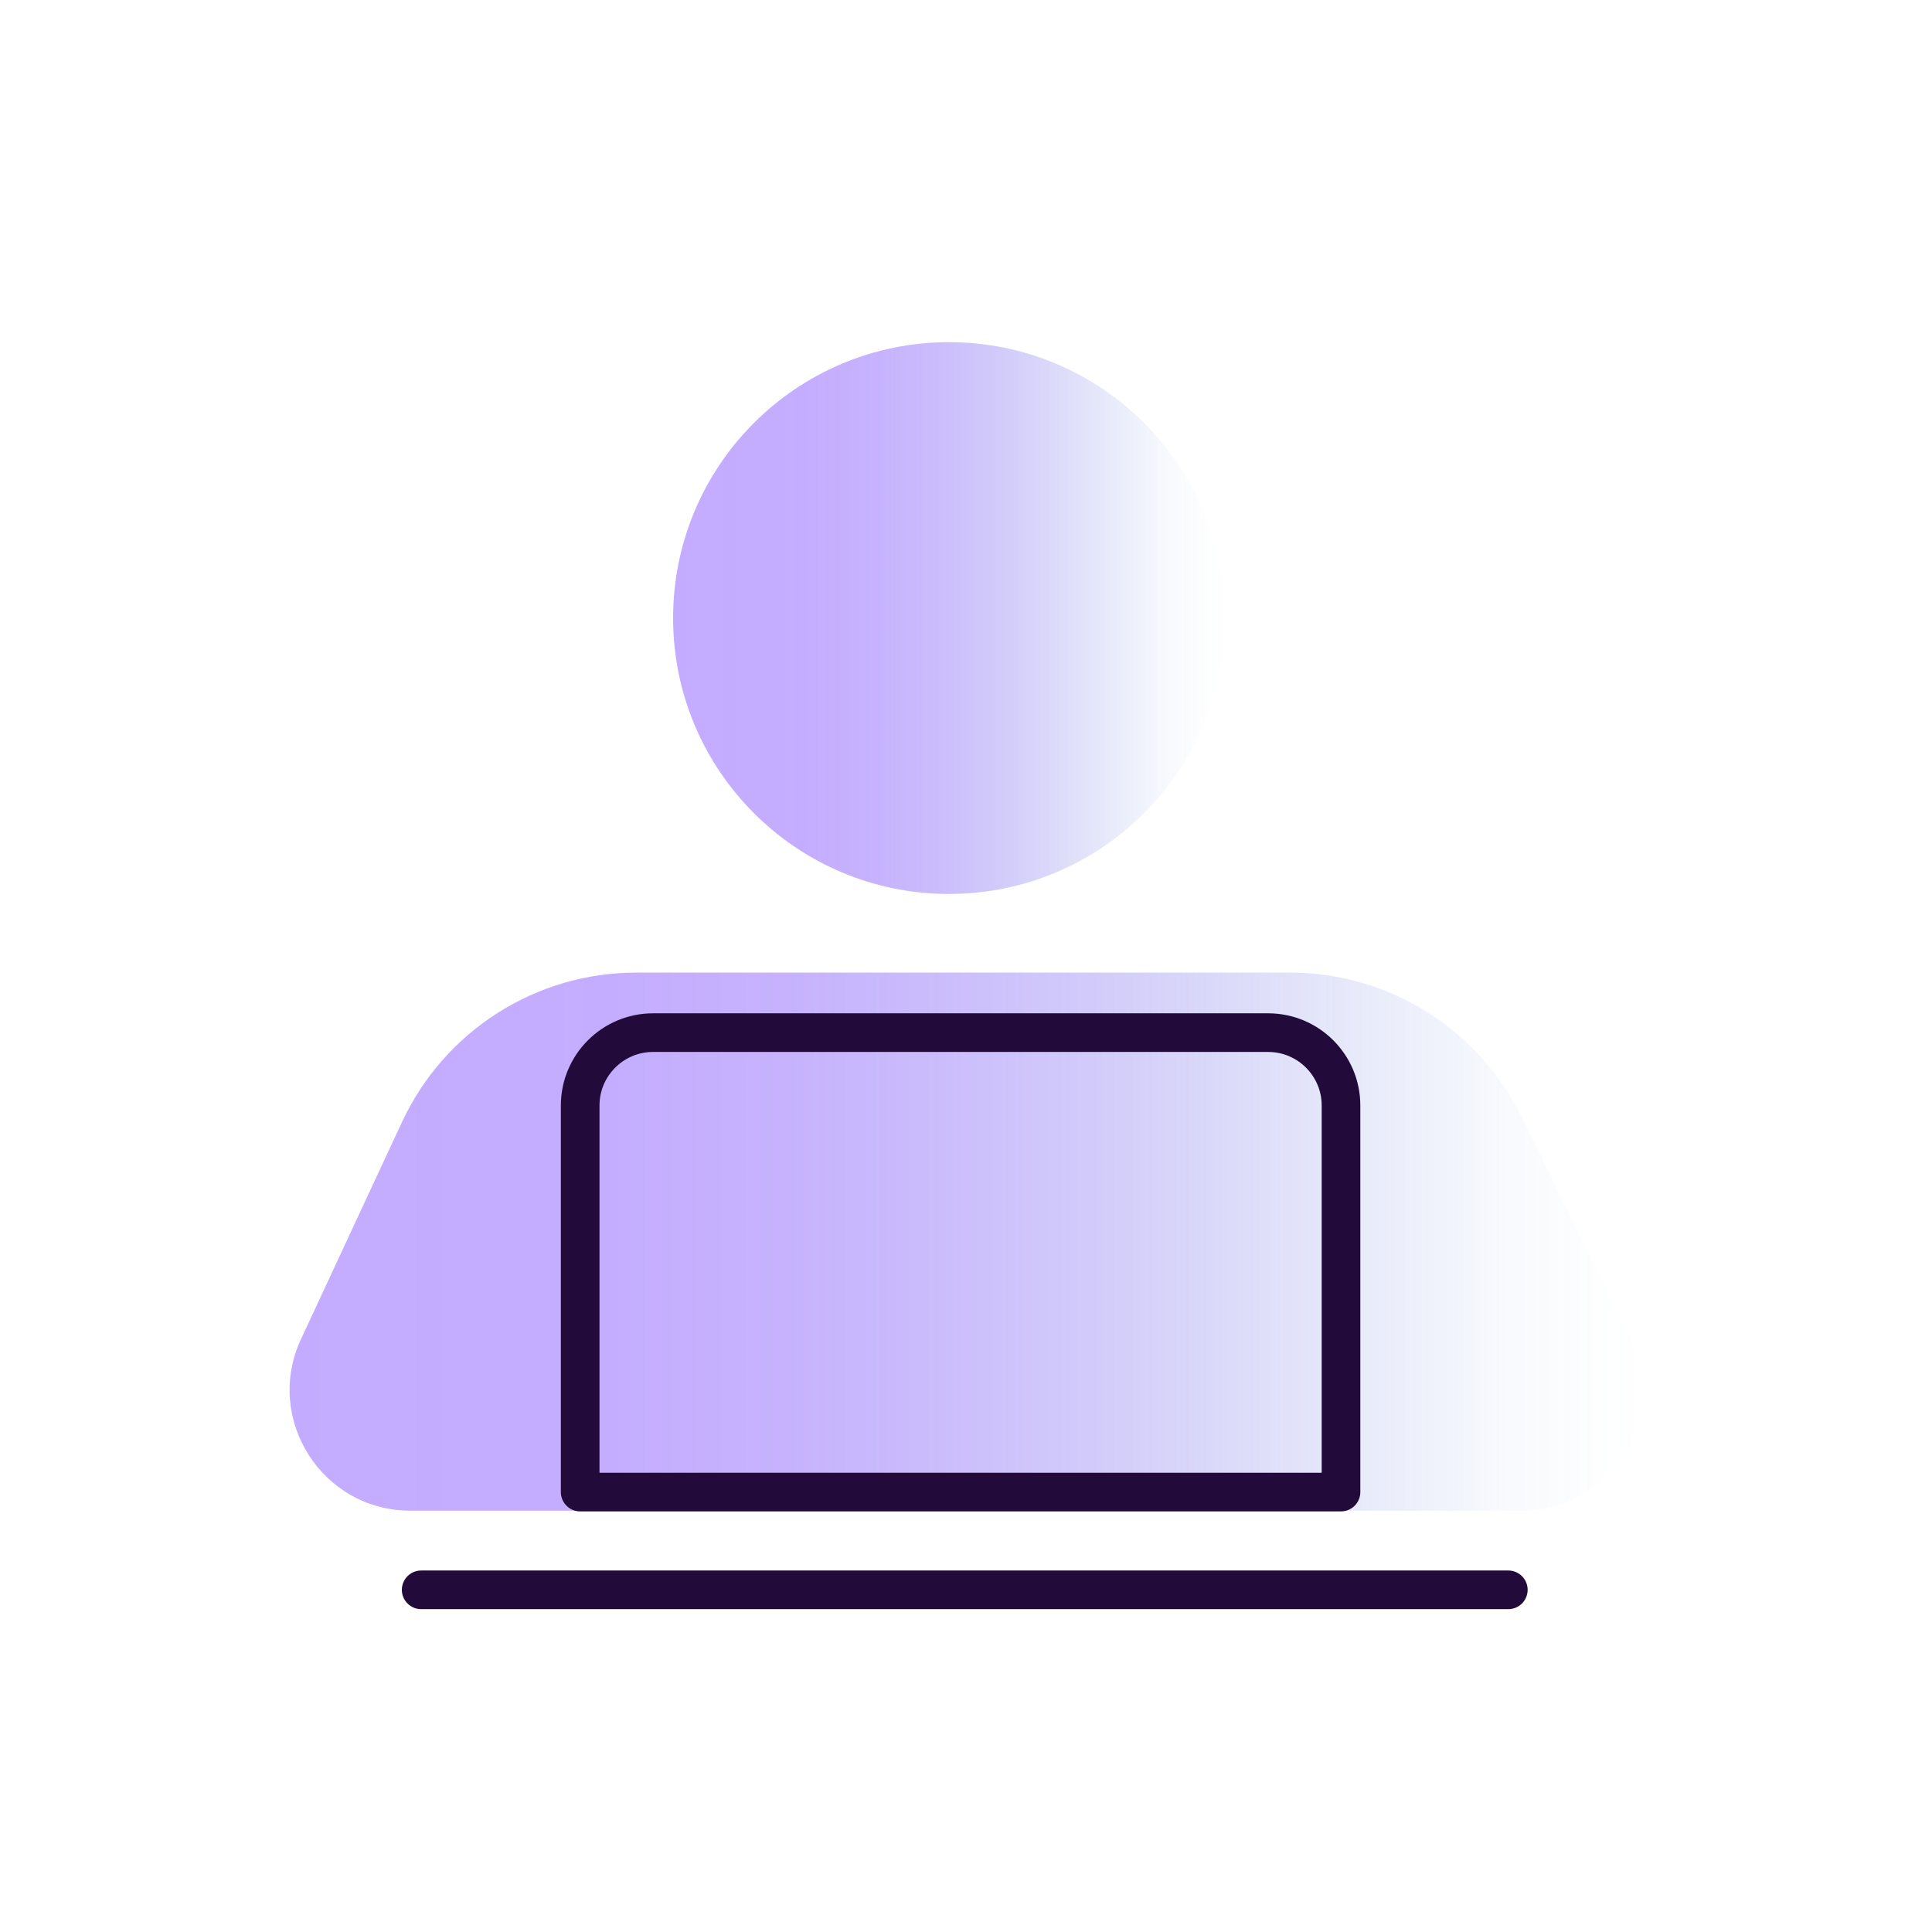 <svg width="100" height="100" viewBox="0 0 100 100" fill="none" xmlns="http://www.w3.org/2000/svg">
<g opacity="0.5">
<path d="M49.12 46.271C57.007 46.271 63.4 39.878 63.4 31.991C63.4 24.104 57.007 17.711 49.12 17.711C41.233 17.711 34.84 24.104 34.84 31.991C34.84 39.878 41.233 46.271 49.12 46.271Z" fill="url(#paint0_linear_476_6291)"/>
<path d="M21.25 78.192H78.75C83.37 78.192 86.39 73.352 84.35 69.202L78.77 57.822C76.52 53.242 71.87 50.342 66.77 50.342H32.93C27.73 50.342 23.01 53.352 20.81 58.072L15.58 69.312C13.65 73.452 16.68 78.192 21.24 78.192H21.25Z" fill="url(#paint1_linear_476_6291)"/>
</g>
<path d="M33.8 53.449H65.64C67.72 53.449 69.41 55.139 69.41 57.219V77.229H30.03V57.219C30.03 55.139 31.72 53.449 33.8 53.449Z" stroke="#220A3A" stroke-width="2" stroke-linejoin="round"/>
<path d="M21.8 82.289H78.07" stroke="#220A3A" stroke-width="2" stroke-linecap="round" stroke-linejoin="round"/>
<defs>
<linearGradient id="paint0_linear_476_6291" x1="34.84" y1="31.991" x2="63.41" y2="31.991" gradientUnits="userSpaceOnUse">
<stop stop-color="#8858FF"/>
<stop offset="0.23" stop-color="#8758FE" stop-opacity="0.98"/>
<stop offset="0.37" stop-color="#8359FB" stop-opacity="0.922"/>
<stop offset="0.48" stop-color="#7E5BF7" stop-opacity="0.81"/>
<stop offset="0.58" stop-color="#765FF1" stop-opacity="0.672"/>
<stop offset="0.67" stop-color="#6C63EA" stop-opacity="0.518"/>
<stop offset="0.75" stop-color="#6068E0" stop-opacity="0.36"/>
<stop offset="0.83" stop-color="#516ED5" stop-opacity="0.203"/>
<stop offset="0.9" stop-color="#4075C8" stop-opacity="0.078"/>
<stop offset="0.97" stop-color="#2D7DBA" stop-opacity="0.01"/>
<stop offset="1" stop-color="#2581B4" stop-opacity="0"/>
</linearGradient>
<linearGradient id="paint1_linear_476_6291" x1="15" y1="64.272" x2="85" y2="64.272" gradientUnits="userSpaceOnUse">
<stop stop-color="#8858FF"/>
<stop offset="0.23" stop-color="#8758FE" stop-opacity="0.98"/>
<stop offset="0.37" stop-color="#8359FB" stop-opacity="0.922"/>
<stop offset="0.48" stop-color="#7E5BF7" stop-opacity="0.81"/>
<stop offset="0.58" stop-color="#765FF1" stop-opacity="0.672"/>
<stop offset="0.67" stop-color="#6C63EA" stop-opacity="0.518"/>
<stop offset="0.75" stop-color="#6068E0" stop-opacity="0.36"/>
<stop offset="0.83" stop-color="#516ED5" stop-opacity="0.203"/>
<stop offset="0.9" stop-color="#4075C8" stop-opacity="0.078"/>
<stop offset="0.97" stop-color="#2D7DBA" stop-opacity="0.01"/>
<stop offset="1" stop-color="#2581B4" stop-opacity="0"/>
</linearGradient>
</defs>
</svg>
